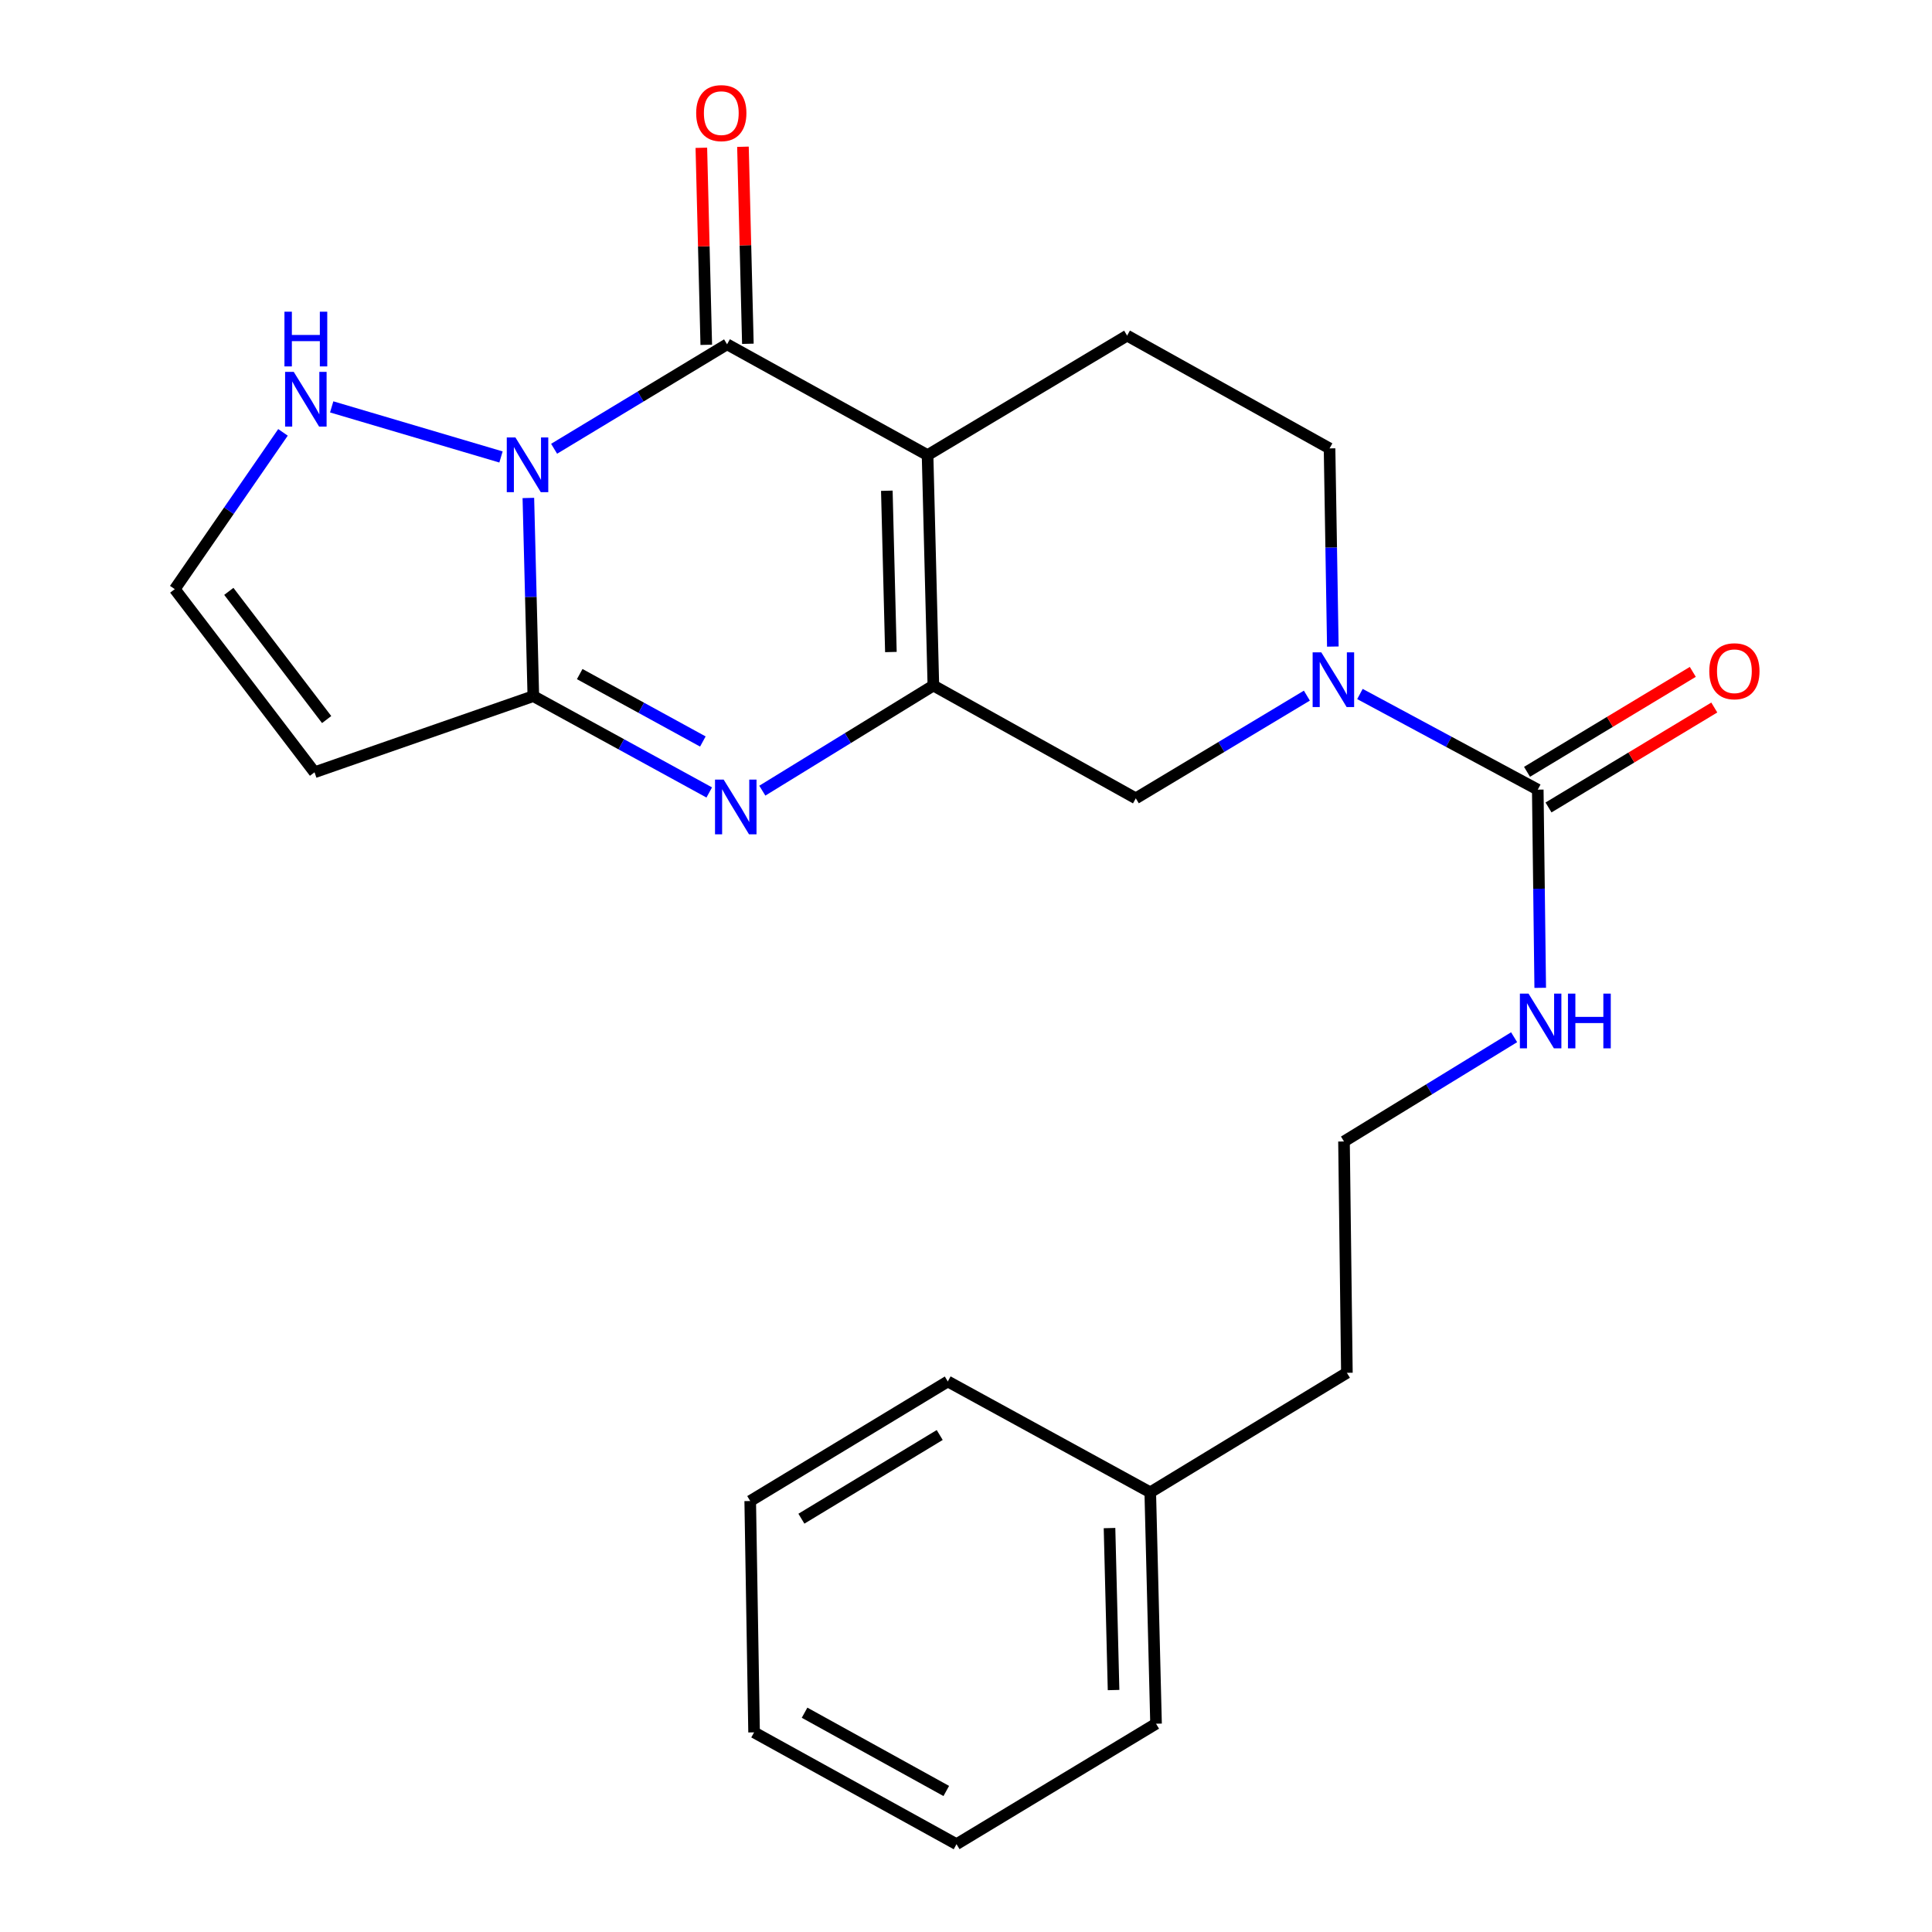 <?xml version='1.0' encoding='iso-8859-1'?>
<svg version='1.1' baseProfile='full'
              xmlns='http://www.w3.org/2000/svg'
                      xmlns:rdkit='http://www.rdkit.org/xml'
                      xmlns:xlink='http://www.w3.org/1999/xlink'
                  xml:space='preserve'
width='1000px' height='1000px' viewBox='0 0 1000 1000'>
<!-- END OF HEADER -->
<rect style='opacity:1.0;fill:#FFFFFF;stroke:none' width='1000' height='1000' x='0' y='0'> </rect>
<path class='bond-1' d='M 286.804,232.281 L 331.568,205.246' style='fill:none;fill-rule:evenodd;stroke:#0000FF;stroke-width:6px;stroke-linecap:butt;stroke-linejoin:miter;stroke-opacity:1' />
<path class='bond-1' d='M 331.568,205.246 L 376.332,178.211' style='fill:none;fill-rule:evenodd;stroke:#000000;stroke-width:6px;stroke-linecap:butt;stroke-linejoin:miter;stroke-opacity:1' />
<path class='bond-3' d='M 273.478,257.743 L 274.765,309.03' style='fill:none;fill-rule:evenodd;stroke:#0000FF;stroke-width:6px;stroke-linecap:butt;stroke-linejoin:miter;stroke-opacity:1' />
<path class='bond-3' d='M 274.765,309.03 L 276.051,360.317' style='fill:none;fill-rule:evenodd;stroke:#000000;stroke-width:6px;stroke-linecap:butt;stroke-linejoin:miter;stroke-opacity:1' />
<path class='bond-9' d='M 259.316,236.527 L 171.683,210.603' style='fill:none;fill-rule:evenodd;stroke:#0000FF;stroke-width:6px;stroke-linecap:butt;stroke-linejoin:miter;stroke-opacity:1' />
<path class='bond-0' d='M 480.107,235.574 L 376.332,178.211' style='fill:none;fill-rule:evenodd;stroke:#000000;stroke-width:6px;stroke-linecap:butt;stroke-linejoin:miter;stroke-opacity:1' />
<path class='bond-10' d='M 480.107,235.574 L 583.392,173.711' style='fill:none;fill-rule:evenodd;stroke:#000000;stroke-width:6px;stroke-linecap:butt;stroke-linejoin:miter;stroke-opacity:1' />
<path class='bond-25' d='M 480.107,235.574 L 483.111,354.836' style='fill:none;fill-rule:evenodd;stroke:#000000;stroke-width:6px;stroke-linecap:butt;stroke-linejoin:miter;stroke-opacity:1' />
<path class='bond-25' d='M 459.022,254.006 L 461.125,337.489' style='fill:none;fill-rule:evenodd;stroke:#000000;stroke-width:6px;stroke-linecap:butt;stroke-linejoin:miter;stroke-opacity:1' />
<path class='bond-12' d='M 387.1,177.942 L 385.826,126.949' style='fill:none;fill-rule:evenodd;stroke:#000000;stroke-width:6px;stroke-linecap:butt;stroke-linejoin:miter;stroke-opacity:1' />
<path class='bond-12' d='M 385.826,126.949 L 384.552,75.956' style='fill:none;fill-rule:evenodd;stroke:#FF0000;stroke-width:6px;stroke-linecap:butt;stroke-linejoin:miter;stroke-opacity:1' />
<path class='bond-12' d='M 365.564,178.48 L 364.29,127.487' style='fill:none;fill-rule:evenodd;stroke:#000000;stroke-width:6px;stroke-linecap:butt;stroke-linejoin:miter;stroke-opacity:1' />
<path class='bond-12' d='M 364.29,127.487 L 363.016,76.494' style='fill:none;fill-rule:evenodd;stroke:#FF0000;stroke-width:6px;stroke-linecap:butt;stroke-linejoin:miter;stroke-opacity:1' />
<path class='bond-2' d='M 483.111,354.836 L 438.842,382.042' style='fill:none;fill-rule:evenodd;stroke:#000000;stroke-width:6px;stroke-linecap:butt;stroke-linejoin:miter;stroke-opacity:1' />
<path class='bond-2' d='M 438.842,382.042 L 394.573,409.248' style='fill:none;fill-rule:evenodd;stroke:#0000FF;stroke-width:6px;stroke-linecap:butt;stroke-linejoin:miter;stroke-opacity:1' />
<path class='bond-8' d='M 483.111,354.836 L 587.892,413.216' style='fill:none;fill-rule:evenodd;stroke:#000000;stroke-width:6px;stroke-linecap:butt;stroke-linejoin:miter;stroke-opacity:1' />
<path class='bond-4' d='M 276.051,360.317 L 321.578,385.247' style='fill:none;fill-rule:evenodd;stroke:#000000;stroke-width:6px;stroke-linecap:butt;stroke-linejoin:miter;stroke-opacity:1' />
<path class='bond-4' d='M 321.578,385.247 L 367.105,410.176' style='fill:none;fill-rule:evenodd;stroke:#0000FF;stroke-width:6px;stroke-linecap:butt;stroke-linejoin:miter;stroke-opacity:1' />
<path class='bond-4' d='M 300.056,348.901 L 331.925,366.352' style='fill:none;fill-rule:evenodd;stroke:#000000;stroke-width:6px;stroke-linecap:butt;stroke-linejoin:miter;stroke-opacity:1' />
<path class='bond-4' d='M 331.925,366.352 L 363.794,383.802' style='fill:none;fill-rule:evenodd;stroke:#0000FF;stroke-width:6px;stroke-linecap:butt;stroke-linejoin:miter;stroke-opacity:1' />
<path class='bond-7' d='M 276.051,360.317 L 162.797,399.728' style='fill:none;fill-rule:evenodd;stroke:#000000;stroke-width:6px;stroke-linecap:butt;stroke-linejoin:miter;stroke-opacity:1' />
<path class='bond-5' d='M 676.437,360.058 L 632.165,386.637' style='fill:none;fill-rule:evenodd;stroke:#0000FF;stroke-width:6px;stroke-linecap:butt;stroke-linejoin:miter;stroke-opacity:1' />
<path class='bond-5' d='M 632.165,386.637 L 587.892,413.216' style='fill:none;fill-rule:evenodd;stroke:#000000;stroke-width:6px;stroke-linecap:butt;stroke-linejoin:miter;stroke-opacity:1' />
<path class='bond-6' d='M 703.902,359.212 L 749.924,383.964' style='fill:none;fill-rule:evenodd;stroke:#0000FF;stroke-width:6px;stroke-linecap:butt;stroke-linejoin:miter;stroke-opacity:1' />
<path class='bond-6' d='M 749.924,383.964 L 795.945,408.716' style='fill:none;fill-rule:evenodd;stroke:#000000;stroke-width:6px;stroke-linecap:butt;stroke-linejoin:miter;stroke-opacity:1' />
<path class='bond-26' d='M 689.875,334.666 L 689.024,283.379' style='fill:none;fill-rule:evenodd;stroke:#0000FF;stroke-width:6px;stroke-linecap:butt;stroke-linejoin:miter;stroke-opacity:1' />
<path class='bond-26' d='M 689.024,283.379 L 688.173,232.091' style='fill:none;fill-rule:evenodd;stroke:#000000;stroke-width:6px;stroke-linecap:butt;stroke-linejoin:miter;stroke-opacity:1' />
<path class='bond-14' d='M 801.507,417.941 L 844.41,392.075' style='fill:none;fill-rule:evenodd;stroke:#000000;stroke-width:6px;stroke-linecap:butt;stroke-linejoin:miter;stroke-opacity:1' />
<path class='bond-14' d='M 844.41,392.075 L 887.312,366.209' style='fill:none;fill-rule:evenodd;stroke:#FF0000;stroke-width:6px;stroke-linecap:butt;stroke-linejoin:miter;stroke-opacity:1' />
<path class='bond-14' d='M 790.384,399.492 L 833.287,373.626' style='fill:none;fill-rule:evenodd;stroke:#000000;stroke-width:6px;stroke-linecap:butt;stroke-linejoin:miter;stroke-opacity:1' />
<path class='bond-14' d='M 833.287,373.626 L 876.19,347.76' style='fill:none;fill-rule:evenodd;stroke:#FF0000;stroke-width:6px;stroke-linecap:butt;stroke-linejoin:miter;stroke-opacity:1' />
<path class='bond-15' d='M 795.945,408.716 L 796.581,460.01' style='fill:none;fill-rule:evenodd;stroke:#000000;stroke-width:6px;stroke-linecap:butt;stroke-linejoin:miter;stroke-opacity:1' />
<path class='bond-15' d='M 796.581,460.01 L 797.217,511.304' style='fill:none;fill-rule:evenodd;stroke:#0000FF;stroke-width:6px;stroke-linecap:butt;stroke-linejoin:miter;stroke-opacity:1' />
<path class='bond-24' d='M 162.797,399.728 L 90.462,304.941' style='fill:none;fill-rule:evenodd;stroke:#000000;stroke-width:6px;stroke-linecap:butt;stroke-linejoin:miter;stroke-opacity:1' />
<path class='bond-24' d='M 169.072,372.441 L 118.438,306.09' style='fill:none;fill-rule:evenodd;stroke:#000000;stroke-width:6px;stroke-linecap:butt;stroke-linejoin:miter;stroke-opacity:1' />
<path class='bond-11' d='M 146.474,223.793 L 118.468,264.367' style='fill:none;fill-rule:evenodd;stroke:#0000FF;stroke-width:6px;stroke-linecap:butt;stroke-linejoin:miter;stroke-opacity:1' />
<path class='bond-11' d='M 118.468,264.367 L 90.462,304.941' style='fill:none;fill-rule:evenodd;stroke:#000000;stroke-width:6px;stroke-linecap:butt;stroke-linejoin:miter;stroke-opacity:1' />
<path class='bond-13' d='M 583.392,173.711 L 688.173,232.091' style='fill:none;fill-rule:evenodd;stroke:#000000;stroke-width:6px;stroke-linecap:butt;stroke-linejoin:miter;stroke-opacity:1' />
<path class='bond-16' d='M 783.705,536.867 L 739.679,563.845' style='fill:none;fill-rule:evenodd;stroke:#0000FF;stroke-width:6px;stroke-linecap:butt;stroke-linejoin:miter;stroke-opacity:1' />
<path class='bond-16' d='M 739.679,563.845 L 695.653,590.823' style='fill:none;fill-rule:evenodd;stroke:#000000;stroke-width:6px;stroke-linecap:butt;stroke-linejoin:miter;stroke-opacity:1' />
<path class='bond-18' d='M 695.653,590.823 L 697.149,710.564' style='fill:none;fill-rule:evenodd;stroke:#000000;stroke-width:6px;stroke-linecap:butt;stroke-linejoin:miter;stroke-opacity:1' />
<path class='bond-17' d='M 595.372,772.427 L 697.149,710.564' style='fill:none;fill-rule:evenodd;stroke:#000000;stroke-width:6px;stroke-linecap:butt;stroke-linejoin:miter;stroke-opacity:1' />
<path class='bond-19' d='M 595.372,772.427 L 598.364,892.192' style='fill:none;fill-rule:evenodd;stroke:#000000;stroke-width:6px;stroke-linecap:butt;stroke-linejoin:miter;stroke-opacity:1' />
<path class='bond-19' d='M 574.285,790.93 L 576.379,874.765' style='fill:none;fill-rule:evenodd;stroke:#000000;stroke-width:6px;stroke-linecap:butt;stroke-linejoin:miter;stroke-opacity:1' />
<path class='bond-20' d='M 595.372,772.427 L 490.579,715.04' style='fill:none;fill-rule:evenodd;stroke:#000000;stroke-width:6px;stroke-linecap:butt;stroke-linejoin:miter;stroke-opacity:1' />
<path class='bond-22' d='M 598.364,892.192 L 495.091,954.545' style='fill:none;fill-rule:evenodd;stroke:#000000;stroke-width:6px;stroke-linecap:butt;stroke-linejoin:miter;stroke-opacity:1' />
<path class='bond-21' d='M 490.579,715.04 L 388.312,776.927' style='fill:none;fill-rule:evenodd;stroke:#000000;stroke-width:6px;stroke-linecap:butt;stroke-linejoin:miter;stroke-opacity:1' />
<path class='bond-21' d='M 486.393,742.754 L 414.805,786.074' style='fill:none;fill-rule:evenodd;stroke:#000000;stroke-width:6px;stroke-linecap:butt;stroke-linejoin:miter;stroke-opacity:1' />
<path class='bond-23' d='M 388.312,776.927 L 390.311,896.668' style='fill:none;fill-rule:evenodd;stroke:#000000;stroke-width:6px;stroke-linecap:butt;stroke-linejoin:miter;stroke-opacity:1' />
<path class='bond-27' d='M 495.091,954.545 L 390.311,896.668' style='fill:none;fill-rule:evenodd;stroke:#000000;stroke-width:6px;stroke-linecap:butt;stroke-linejoin:miter;stroke-opacity:1' />
<path class='bond-27' d='M 489.79,927.007 L 416.444,886.492' style='fill:none;fill-rule:evenodd;stroke:#000000;stroke-width:6px;stroke-linecap:butt;stroke-linejoin:miter;stroke-opacity:1' />
<path  class='atom-0' d='M 266.787 226.429
L 276.067 241.429
Q 276.987 242.909, 278.467 245.589
Q 279.947 248.269, 280.027 248.429
L 280.027 226.429
L 283.787 226.429
L 283.787 254.749
L 279.907 254.749
L 269.947 238.349
Q 268.787 236.429, 267.547 234.229
Q 266.347 232.029, 265.987 231.349
L 265.987 254.749
L 262.307 254.749
L 262.307 226.429
L 266.787 226.429
' fill='#0000FF'/>
<path  class='atom-5' d='M 374.572 403.533
L 383.852 418.533
Q 384.772 420.013, 386.252 422.693
Q 387.732 425.373, 387.812 425.533
L 387.812 403.533
L 391.572 403.533
L 391.572 431.853
L 387.692 431.853
L 377.732 415.453
Q 376.572 413.533, 375.332 411.333
Q 374.132 409.133, 373.772 408.453
L 373.772 431.853
L 370.092 431.853
L 370.092 403.533
L 374.572 403.533
' fill='#0000FF'/>
<path  class='atom-6' d='M 683.899 337.66
L 693.179 352.66
Q 694.099 354.14, 695.579 356.82
Q 697.059 359.5, 697.139 359.66
L 697.139 337.66
L 700.899 337.66
L 700.899 365.98
L 697.019 365.98
L 687.059 349.58
Q 685.899 347.66, 684.659 345.46
Q 683.459 343.26, 683.099 342.58
L 683.099 365.98
L 679.419 365.98
L 679.419 337.66
L 683.899 337.66
' fill='#0000FF'/>
<path  class='atom-10' d='M 152.049 192.487
L 161.329 207.487
Q 162.249 208.967, 163.729 211.647
Q 165.209 214.327, 165.289 214.487
L 165.289 192.487
L 169.049 192.487
L 169.049 220.807
L 165.169 220.807
L 155.209 204.407
Q 154.049 202.487, 152.809 200.287
Q 151.609 198.087, 151.249 197.407
L 151.249 220.807
L 147.569 220.807
L 147.569 192.487
L 152.049 192.487
' fill='#0000FF'/>
<path  class='atom-10' d='M 147.229 161.335
L 151.069 161.335
L 151.069 173.375
L 165.549 173.375
L 165.549 161.335
L 169.389 161.335
L 169.389 189.655
L 165.549 189.655
L 165.549 176.575
L 151.069 176.575
L 151.069 189.655
L 147.229 189.655
L 147.229 161.335
' fill='#0000FF'/>
<path  class='atom-13' d='M 360.34 58.55
Q 360.34 51.75, 363.7 47.95
Q 367.06 44.15, 373.34 44.15
Q 379.62 44.15, 382.98 47.95
Q 386.34 51.75, 386.34 58.55
Q 386.34 65.43, 382.94 69.35
Q 379.54 73.23, 373.34 73.23
Q 367.1 73.23, 363.7 69.35
Q 360.34 65.47, 360.34 58.55
M 373.34 70.03
Q 377.66 70.03, 379.98 67.15
Q 382.34 64.23, 382.34 58.55
Q 382.34 52.99, 379.98 50.19
Q 377.66 47.35, 373.34 47.35
Q 369.02 47.35, 366.66 50.15
Q 364.34 52.95, 364.34 58.55
Q 364.34 64.27, 366.66 67.15
Q 369.02 70.03, 373.34 70.03
' fill='#FF0000'/>
<path  class='atom-15' d='M 884.722 347.436
Q 884.722 340.636, 888.082 336.836
Q 891.442 333.036, 897.722 333.036
Q 904.002 333.036, 907.362 336.836
Q 910.722 340.636, 910.722 347.436
Q 910.722 354.316, 907.322 358.236
Q 903.922 362.116, 897.722 362.116
Q 891.482 362.116, 888.082 358.236
Q 884.722 354.356, 884.722 347.436
M 897.722 358.916
Q 902.042 358.916, 904.362 356.036
Q 906.722 353.116, 906.722 347.436
Q 906.722 341.876, 904.362 339.076
Q 902.042 336.236, 897.722 336.236
Q 893.402 336.236, 891.042 339.036
Q 888.722 341.836, 888.722 347.436
Q 888.722 353.156, 891.042 356.036
Q 893.402 358.916, 897.722 358.916
' fill='#FF0000'/>
<path  class='atom-16' d='M 791.17 514.297
L 800.45 529.297
Q 801.37 530.777, 802.85 533.457
Q 804.33 536.137, 804.41 536.297
L 804.41 514.297
L 808.17 514.297
L 808.17 542.617
L 804.29 542.617
L 794.33 526.217
Q 793.17 524.297, 791.93 522.097
Q 790.73 519.897, 790.37 519.217
L 790.37 542.617
L 786.69 542.617
L 786.69 514.297
L 791.17 514.297
' fill='#0000FF'/>
<path  class='atom-16' d='M 811.57 514.297
L 815.41 514.297
L 815.41 526.337
L 829.89 526.337
L 829.89 514.297
L 833.73 514.297
L 833.73 542.617
L 829.89 542.617
L 829.89 529.537
L 815.41 529.537
L 815.41 542.617
L 811.57 542.617
L 811.57 514.297
' fill='#0000FF'/>
</svg>
